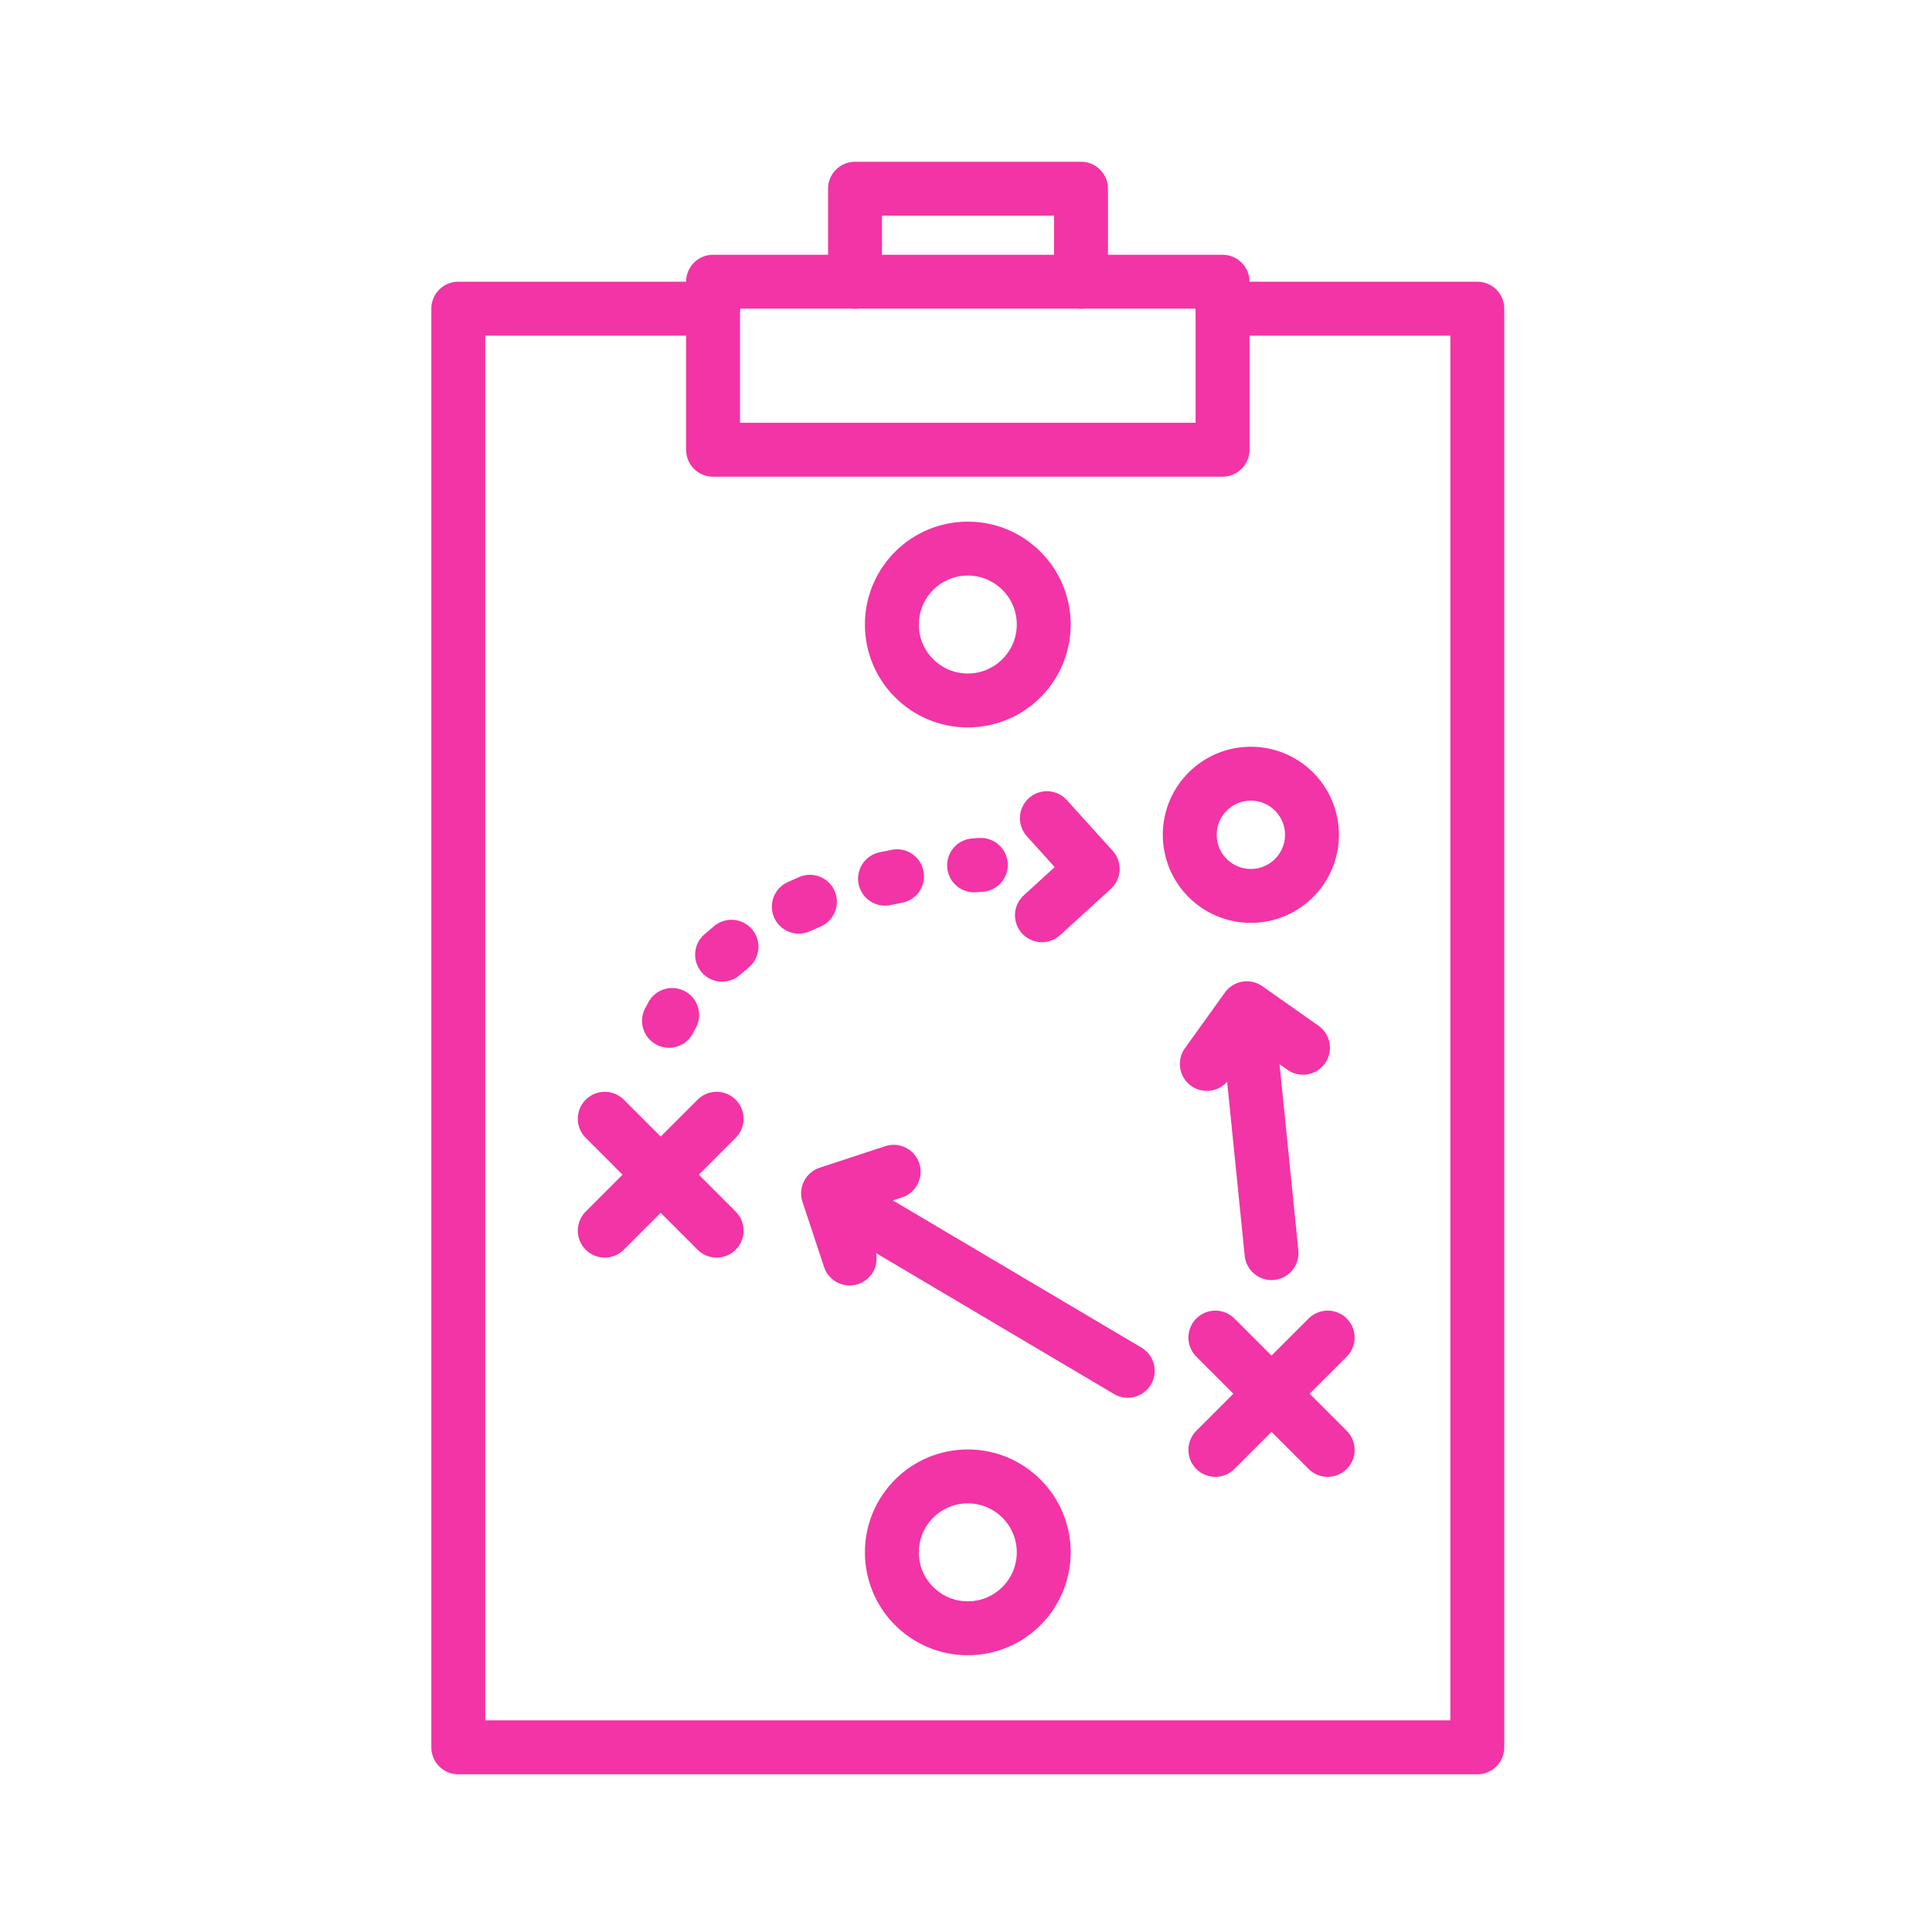 <svg xmlns="http://www.w3.org/2000/svg" width="430" height="430" fill="none" viewBox="0 0 430 430"><g stroke="#f234a6" stroke-linecap="round" stroke-linejoin="round" stroke-width="12"><path stroke-miterlimit="10" d="M272.1 68.7h56.7v320.2H102V68.7h56.7m31.6-6V42h50.3v20.7"/><path stroke-miterlimit="10" d="M272.1 62.7H158.7v37.4h113.4zm-56.7 299.7c9.334 0 16.9-7.566 16.9-16.9s-7.566-16.9-16.9-16.9-16.9 7.566-16.9 16.9 7.566 16.9 16.9 16.9m63-163c7.511 0 13.6-6.089 13.6-13.6s-6.089-13.6-13.6-13.6-13.6 6.089-13.6 13.6 6.089 13.6 13.6 13.6m-63-43.5c9.334 0 16.9-7.566 16.9-16.9s-7.566-16.9-16.9-16.9-16.9 7.566-16.9 16.9 7.566 16.9 16.9 16.9M159.5 249l-24.9 24.9m0-24.9 24.9 24.9m136 23.8-25 25m0-25 25 25M251 305.1l-66.7-39.5m4.8 14.5-4.8-14.5 14.6-4.8m84.1 18.1-5.5-54.5m-8.9 12.4 8.9-12.4 12.5 8.8"/><path d="M148.9 227.2c.2-.4.5-.9.7-1.3m11.109-13.414c.328-.303 1.768-1.471 2.097-1.774m14.983-8.912 2.472-1.099m16.714-5.136 2.677-.541M216.8 192.6c1-.1 1.5-.1 1.5-.1"/><path stroke-miterlimit="10" d="m233 182.1 10.2 11.3-11.3 10.3"/></g></svg>